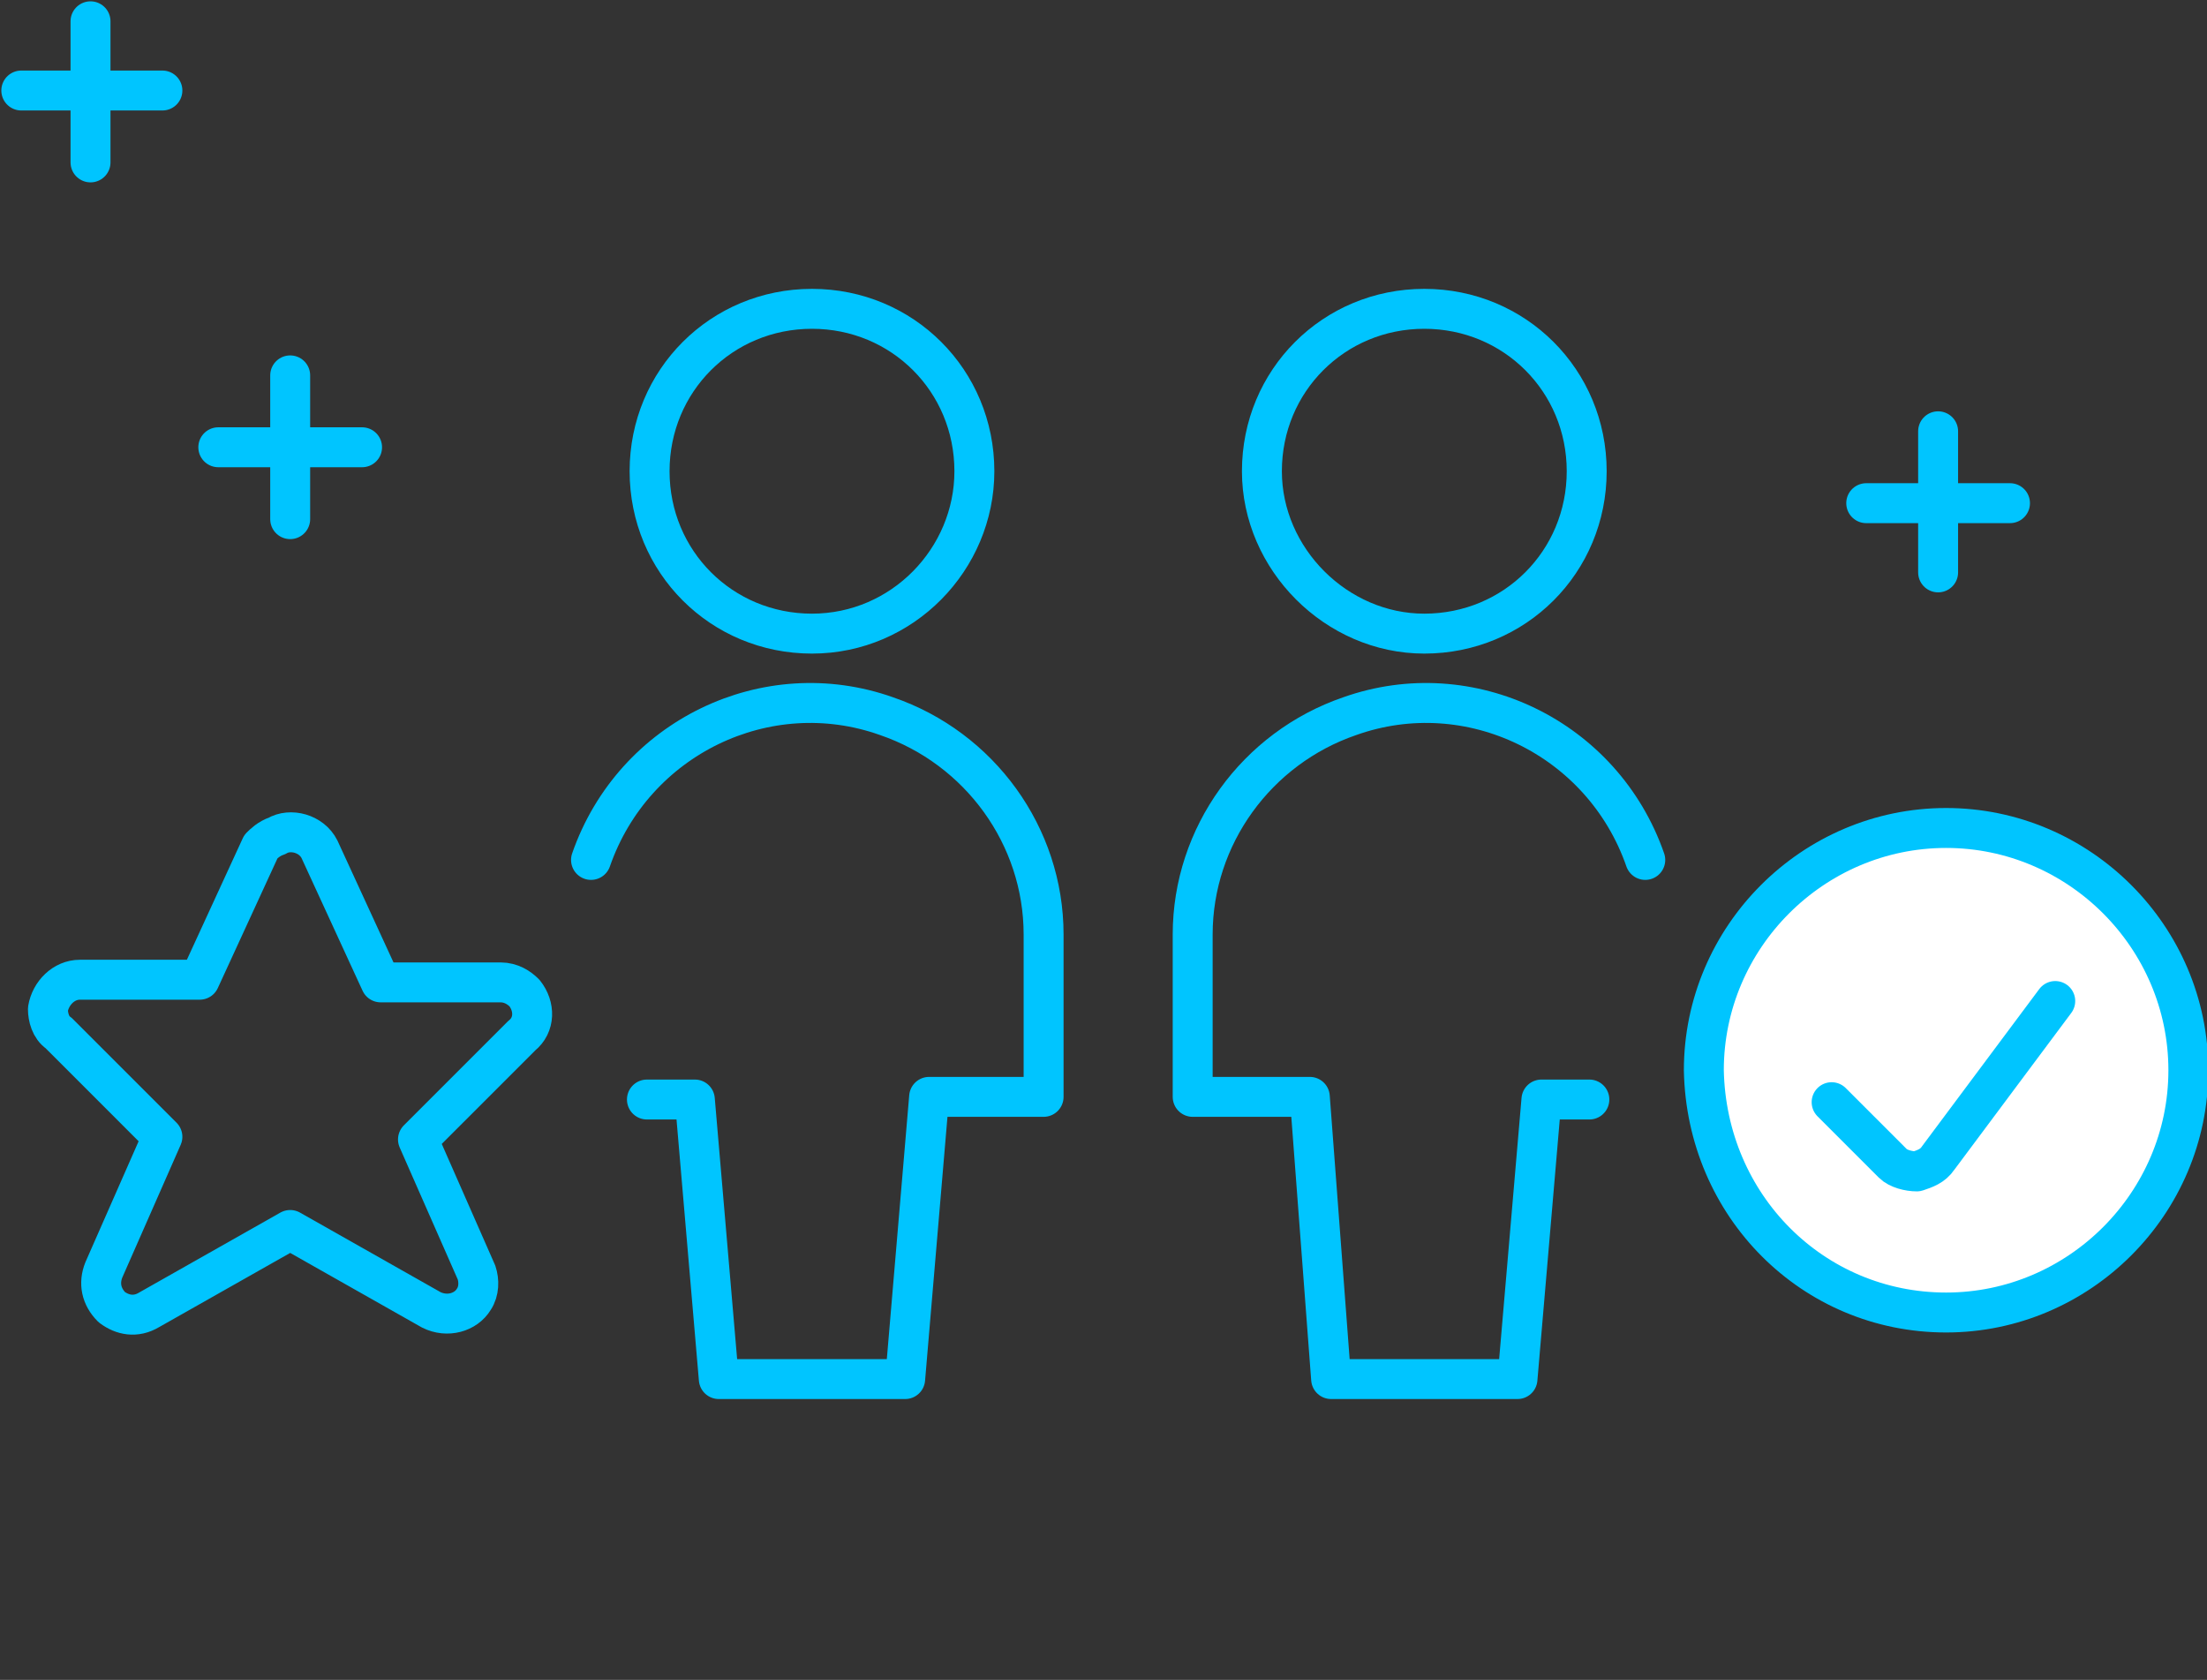 <?xml version="1.0" encoding="UTF-8"?>
<svg xmlns="http://www.w3.org/2000/svg" xmlns:xlink="http://www.w3.org/1999/xlink" version="1.1" id="Ebene_1" x="0px" y="0px" viewBox="0 0 82.9 63.1" style="enable-background:new 0 0 82.9 63.1;" xml:space="preserve">
<rect x="0" y="0" width="82.9" height="63.1" fill="#333333" stroke="none"/>
<style type="text/css">
	.st0{fill:none;stroke:#00C5FF;stroke-width:1.5;stroke-linecap:round;stroke-linejoin:round;}
	.st1{fill:#FFFFFF;stroke:#00C5FF;stroke-width:1.5;stroke-linecap:round;stroke-linejoin:round;}
</style>
<g id="Ebene_2_00000057831530920211378360000001885180388568807087_">
	<g id="Icons">
		<path id="Shape_432" class="st0" d="M61.8,32.3c-1.6-4.6-6.6-7-11.1-5.4c-3.5,1.2-5.9,4.5-5.9,8.2v6.1h4.4L50,51.8h7l0.9-10.5h1.8    "></path>
		<path id="Oval_129" class="st0" d="M53.5,23.8c3.4,0,6.1-2.7,6.1-6.1s-2.7-6.1-6.1-6.1s-6.1,2.7-6.1,6.1c0,0,0,0,0,0    C47.4,21,50.2,23.8,53.5,23.8z"></path>
		<path id="Oval_130" class="st1" d="M73.1,49.3c5,0,9.1-4.1,9.1-9.1c0-5-4.1-9.1-9.1-9.1s-9.1,4.1-9.1,9.1c0,0,0,0,0,0    C64.1,45.3,68.1,49.3,73.1,49.3L73.1,49.3z"></path>
		<path id="Shape_433" class="st0" d="M77.2,37.6l-4.4,5.9c-0.2,0.3-0.5,0.4-0.8,0.5c-0.3,0-0.7-0.1-0.9-0.3l-2.3-2.3"></path>
		<path id="Shape_534" class="st0" d="M22.2,32.3c1.6-4.6,6.6-7,11.1-5.4c3.5,1.2,5.9,4.5,5.9,8.2v6.1h-4.3L34,51.8h-7l-0.9-10.5    h-1.8"></path>
		<path id="Oval_178" class="st0" d="M30.5,23.8c-3.4,0-6.1-2.7-6.1-6.1c0-3.4,2.7-6.1,6.1-6.1s6.1,2.7,6.1,6.1c0,0,0,0,0,0    C36.6,21,33.9,23.8,30.5,23.8z"></path>
		<path id="Shape_535" class="st0" d="M9.8,31.8l-2.3,5H3c-0.6,0-1.1,0.5-1.2,1.1c0,0.3,0.1,0.7,0.4,0.9l3.9,3.9l-2.2,5    c-0.2,0.5-0.1,1,0.3,1.4c0.4,0.3,0.9,0.4,1.4,0.1l5.3-3l5.3,3c0.6,0.3,1.3,0.1,1.6-0.4c0.2-0.3,0.2-0.7,0.1-1l-2.2-5l3.9-3.9    c0.5-0.4,0.5-1.1,0.1-1.6c-0.2-0.2-0.5-0.4-0.9-0.4h-4.5l-2.3-5c-0.3-0.6-1.1-0.8-1.6-0.5C10.1,31.5,9.9,31.7,9.8,31.8L9.8,31.8z"></path>
		<line class="st0" x1="72.8" y1="16.2" x2="72.8" y2="21.5"></line>
		<line class="st0" x1="75.5" y1="18.9" x2="70.1" y2="18.9"></line>
		<line class="st0" x1="3.4" y1="0.8" x2="3.4" y2="6.1"></line>
		<line class="st0" x1="6.1" y1="3.4" x2="0.8" y2="3.4"></line>
		<line class="st0" x1="10.9" y1="14.1" x2="10.9" y2="19.5"></line>
		<line class="st0" x1="13.6" y1="16.8" x2="8.2" y2="16.8"></line>
	</g>
</g>
</svg>
